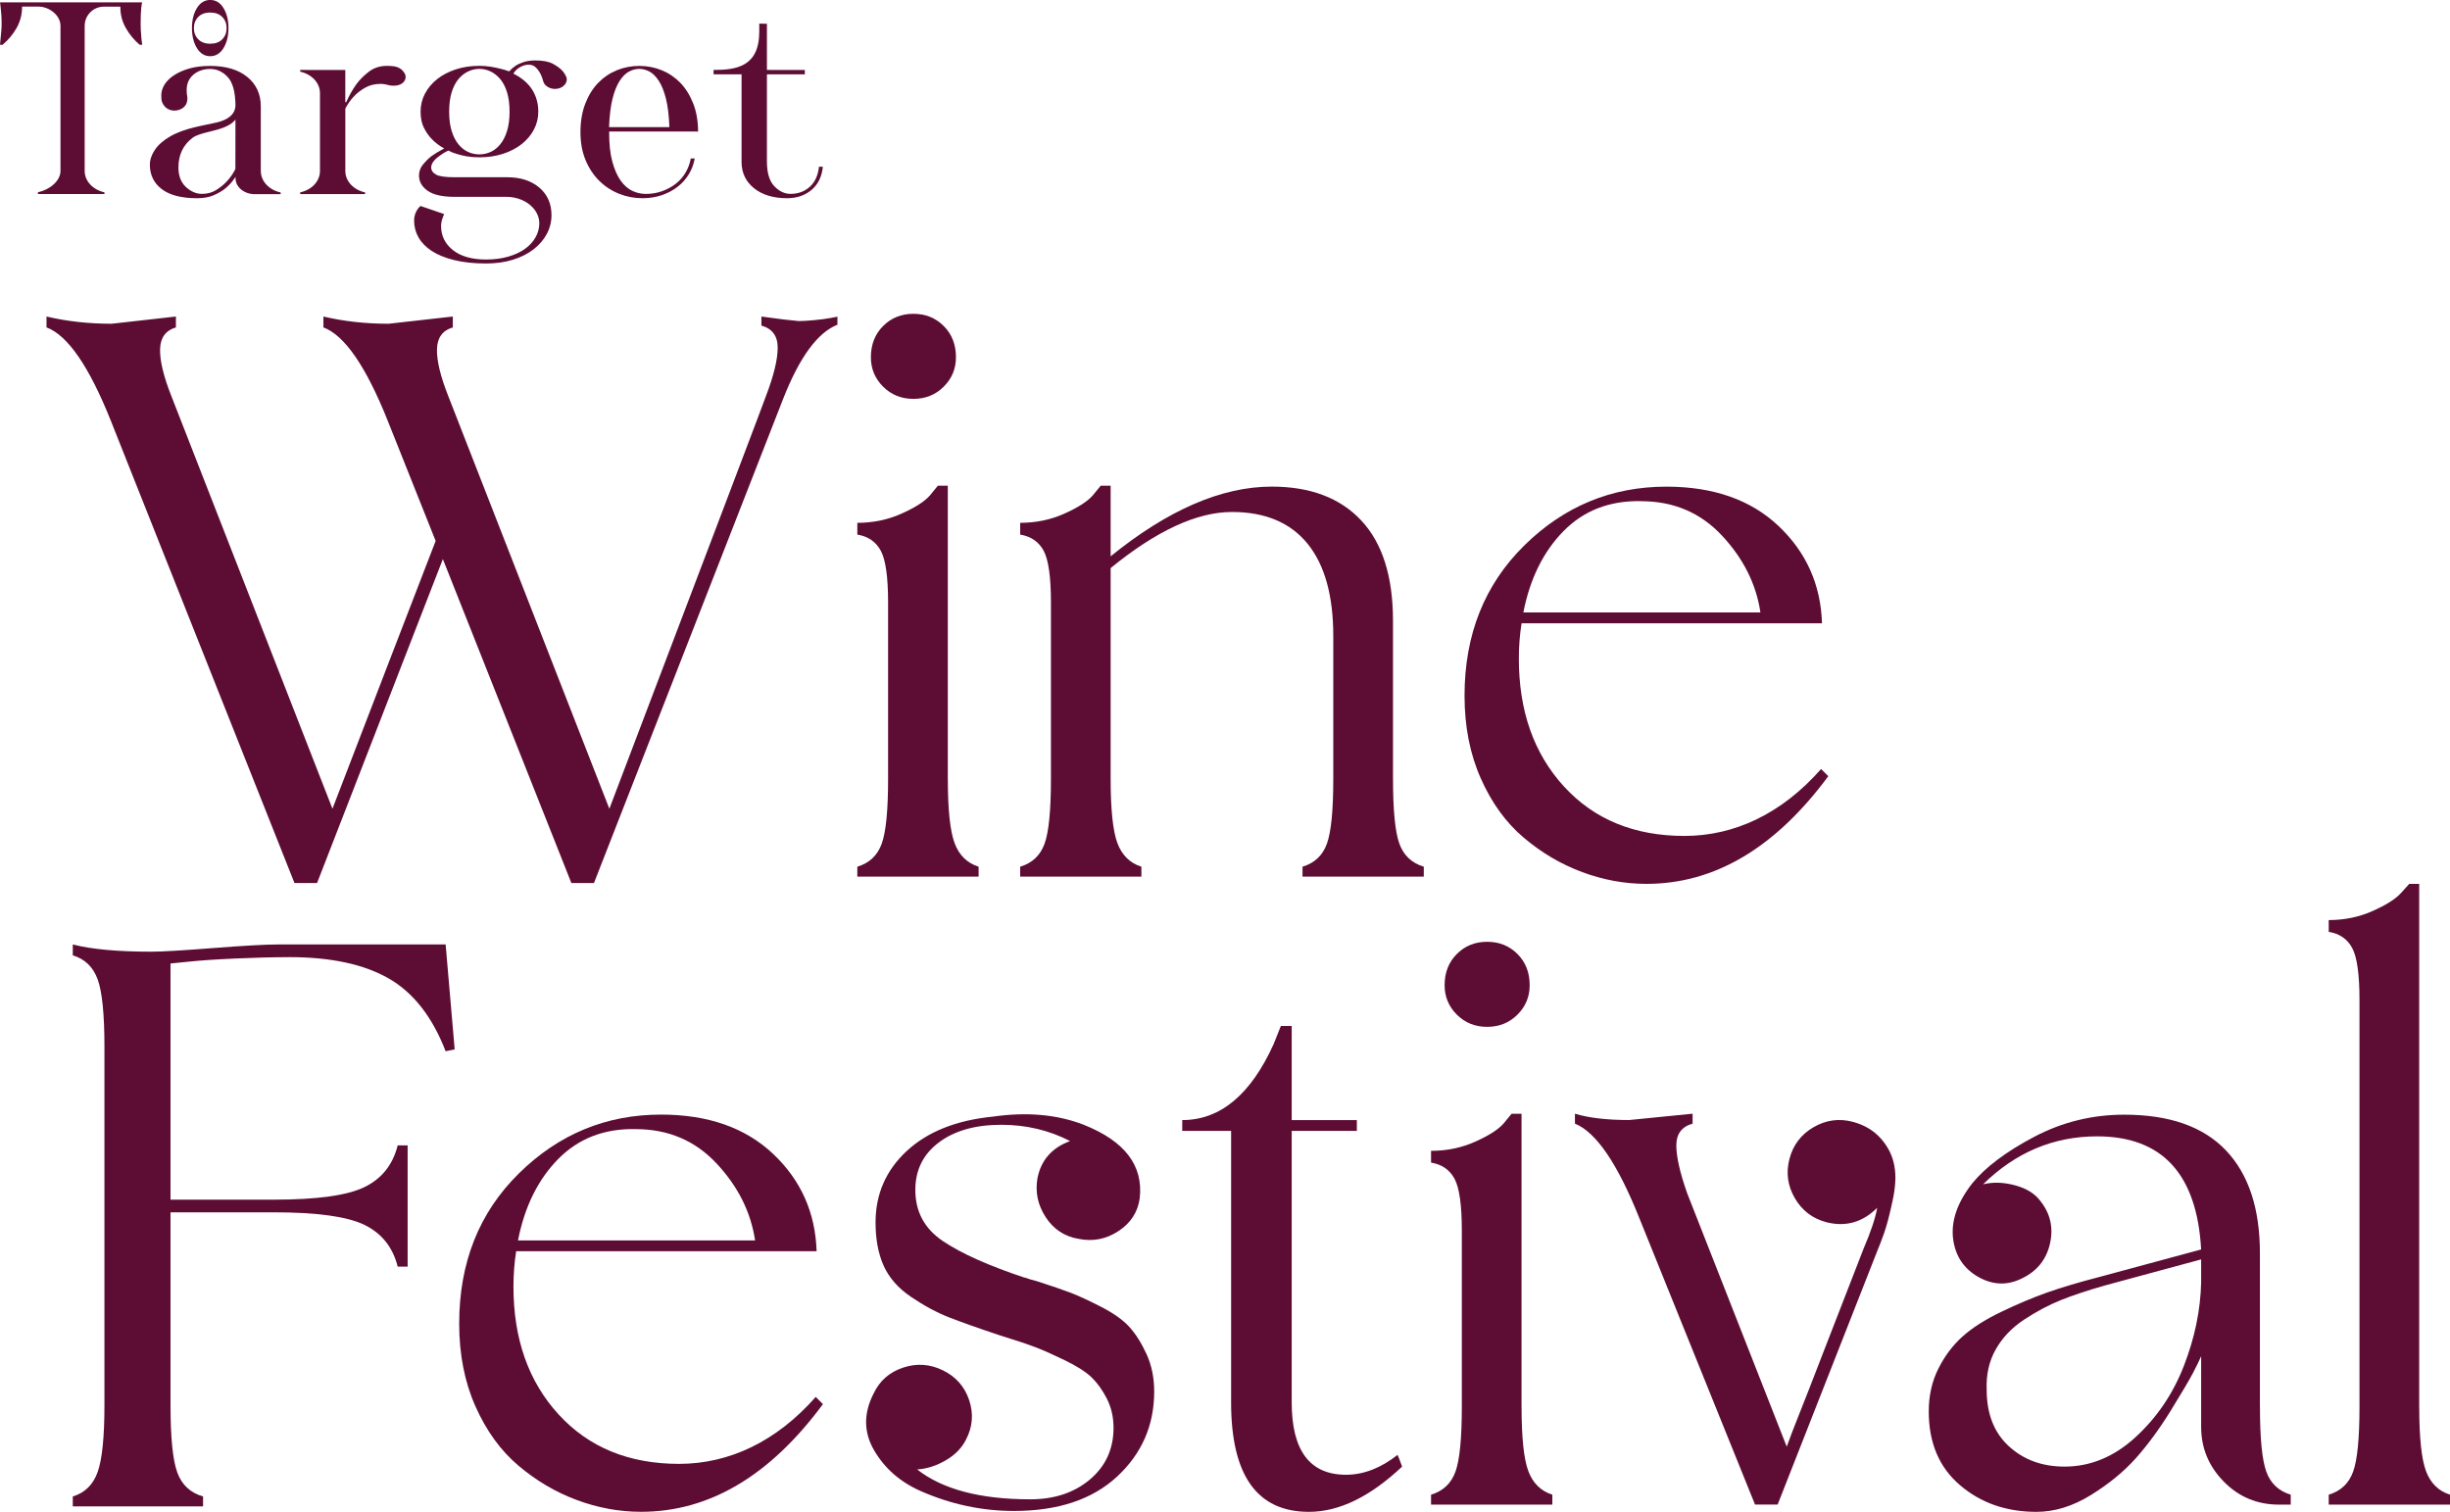 <svg xmlns="http://www.w3.org/2000/svg" id="Layer_1" viewBox="0 0 603.61 372.51"><defs><style>.cls-1{fill:#5d0d34;stroke-width:0px;}</style></defs><path class="cls-1" d="M34.69,7.66c-.03-.61-.04-1.22-.04-1.85,0-.85.01-1.6.04-2.25.03-.65.07-1.23.12-1.72.05-.49.12-.91.21-1.26H.02c.05.36.1.78.14,1.25.05.49.11,1.07.16,1.71.05.65.08,1.41.08,2.26,0,.63-.03,1.25-.08,1.86-.05.53-.27,2.8-.32,3.37l.61.02c1.38-1.14,2.55-2.53,3.46-4.12.9-1.58,1.36-3.32,1.37-5.17v-.13s4.06,0,4.06,0c2.6,0,5.4,2.12,5.4,4.72v35.77c0,2.49-2.69,4.64-5.56,5.26v.43s16.39,0,16.39,0v-.42c-2.87-.63-4.87-2.79-4.87-5.27V6.36c.01-2.61,2.13-4.72,4.74-4.72h4.05v.13c0,1.85.46,3.58,1.36,5.16.91,1.59,2.07,2.97,3.38,4.09h.66c-.1-.53-.17-1.09-.22-1.66-.05-.54-.1-1.11-.12-1.72Z"></path><path class="cls-1" d="M64.25,42.14v-15.98c0-2.98-1.12-5.4-3.32-7.2-2.22-1.81-5.29-2.72-9.14-2.72-1.93,0-3.65.21-5.12.63-1.47.42-2.74.98-3.78,1.66-1.04.68-1.83,1.46-2.36,2.31-.52.85-.79,1.73-.79,2.64,0,.44.01.79.04,1.06.03.25.13.59.23.79.11.25.26.49.44.73.57.75,1.48,1.19,2.52,1.19,1.36,0,2.88-.79,3.13-2.29.07-.44.09-.81.05-1.11-.01-.09-.03-.19-.05-.28-.03-.15-.06-.3-.07-.46-.03-.27-.04-.59-.04-.95,0-1.56.56-2.83,1.67-3.77,1.1-.93,2.49-1.4,4.14-1.4s3.12.69,4.35,2.05c1.2,1.32,1.82,3.64,1.86,6.88-.03,2.13-1.67,3.61-4.75,4.28-.71.16-1.41.3-2.17.46-.94.2-1.84.39-2.67.58-2.62.6-4.81,1.39-6.5,2.37-1.68.97-2.95,2.09-3.77,3.31-.82,1.22-1.23,2.46-1.23,3.67,0,2.49.98,4.51,2.91,5.99,1.95,1.5,4.88,2.26,8.74,2.26,1.6,0,2.99-.26,4.13-.76,1.15-.51,2.11-1.07,2.85-1.69.89-.73,1.65-1.58,2.27-2.51l.21-.32v.39c0,2.14,2.13,3.89,4.74,3.89h6.37s0-.42,0-.42c-2.88-.63-4.88-2.79-4.88-5.27ZM57.99,41.66c-.6,1.17-1.32,2.2-2.13,3.05-.71.77-1.58,1.47-2.58,2.1-1.01.64-2.2.96-3.51.96-1.43,0-2.77-.58-3.98-1.71-1.22-1.14-1.83-2.75-1.83-4.8,0-3.07,1.15-5.52,3.42-7.26.98-.75,2.58-1.15,4.29-1.57,2.23-.55,4.75-1.18,6.12-2.71l.22-.25-.02,12.2Z"></path><path class="cls-1" d="M99.43,17.69c-.53-.74-1.4-1.23-2.4-1.36-.53-.07-1.1-.1-1.69-.1-1.7,0-3.17.47-4.39,1.38-1.23.93-2.29,1.98-3.14,3.13-.94,1.3-1.79,2.8-2.52,4.46l-.22-.05v-7.91s-11.11-.01-11.11-.01v.43c2.87.63,4.87,2.79,4.87,5.27v19.21c0,2.49-2,4.64-4.87,5.26v.43s15.99,0,15.99,0v-.42c-2.87-.63-4.87-2.79-4.87-5.27v-15.37c.56-1.12,1.28-2.15,2.15-3.05.71-.77,1.62-1.47,2.71-2.1,1.11-.64,2.38-.95,3.9-.95.46,0,.94.07,1.42.19l.28.07c.46.13.93.19,1.4.19.31,0,.61-.03.97-.09.92-.17,1.66-.73,1.93-1.47.2-.55.12-1.12-.23-1.62l-.17-.24Z"></path><path class="cls-1" d="M138.64,17.53c-.58-.66-1.4-1.27-2.44-1.82-1.03-.55-2.48-.82-4.29-.82-1.12,0-2.09.13-2.89.4-.8.26-1.47.57-2,.92-.57.39-1.09.83-1.53,1.32l-.05.06-.07-.03c-.7-.27-1.46-.49-2.26-.67-.7-.18-1.49-.34-2.34-.47-.86-.13-1.75-.2-2.66-.2-2.08,0-4.04.29-5.81.87-1.76.58-3.31,1.38-4.59,2.4-1.28,1.01-2.29,2.22-3.01,3.58-.72,1.36-1.08,2.85-1.08,4.43s.28,2.94.84,4.03c.56,1.1,1.22,2.04,1.97,2.78.79.83,1.73,1.55,2.81,2.15l.21.12-.21.11c-1.13.58-2.16,1.21-3.06,1.86-.75.62-1.44,1.32-2.05,2.09-.6.75-.9,1.64-.9,2.63,0,1.46.7,2.71,2.09,3.71,1.41,1.01,3.66,1.52,6.71,1.52h12.77c2.56,0,4.99,1.01,6.52,2.7,1.04,1.15,1.57,2.52,1.55,3.94-.02,1.14-.33,2.24-.91,3.3-.6,1.09-1.48,2.05-2.6,2.86-1.12.81-2.51,1.46-4.14,1.93-1.63.47-3.47.71-5.47.71-3.47,0-6.22-.78-8.15-2.31-1.95-1.54-2.93-3.54-2.93-5.95,0-.69.14-1.39.41-2.06.1-.32.21-.62.35-.88l-5.83-1.99c-.31.26-.58.56-.79.91-.21.3-.39.68-.55,1.14-.16.45-.24.97-.24,1.53,0,1.49.36,2.88,1.08,4.15.72,1.27,1.81,2.39,3.25,3.34,1.44.95,3.3,1.71,5.52,2.26,2.23.55,4.88.84,7.89.84,2.41,0,4.64-.31,6.62-.93,1.98-.62,3.69-1.48,5.08-2.56,1.39-1.08,2.48-2.35,3.25-3.78.77-1.43,1.16-2.99,1.16-4.66,0-2.8-1.01-5.08-3-6.77-2-1.69-4.63-2.55-7.84-2.55h-12.99c-2.29,0-3.84-.22-4.6-.65-.8-.45-1.21-1.04-1.21-1.77,0-.53.22-1.05.64-1.57.41-.5.9-.94,1.44-1.3.61-.46,1.3-.89,2.16-1.28.64.35,1.37.64,2.17.86.69.22,1.5.41,2.42.57.91.15,1.94.23,3.07.23,2.09,0,4.04-.29,5.81-.87,1.77-.57,3.31-1.38,4.59-2.39,1.28-1.01,2.29-2.21,3.01-3.58.72-1.36,1.08-2.85,1.08-4.43,0-1.97-.5-3.78-1.48-5.36-.98-1.57-2.5-2.89-4.54-3.93l-.12-.06.07-.12c.22-.37.53-.72.92-1.04.27-.23.66-.46,1.16-.69.5-.23,1.06-.35,1.67-.35.74,0,1.37.28,1.88.85.49.54.88,1.14,1.16,1.78.2.47.37.98.51,1.5.16.61.66,1.15,1.35,1.48l.11.05c.43.2.93.31,1.43.31.9,0,1.74-.34,2.29-.92.6-.64.77-1.46.44-2.15-.22-.46-.49-.91-.82-1.32ZM124.92,32.28c-.41,1.33-.98,2.44-1.69,3.3-.71.86-1.52,1.49-2.4,1.88-.88.38-1.8.58-2.73.58s-1.85-.19-2.73-.58c-.88-.39-1.69-1.02-2.4-1.88-.71-.86-1.28-1.97-1.69-3.3-.41-1.33-.62-2.93-.62-4.77s.21-3.44.62-4.77c.41-1.33.98-2.43,1.69-3.27.71-.84,1.52-1.47,2.4-1.88.88-.41,1.79-.62,2.73-.62s1.85.21,2.73.62c.88.41,1.68,1.04,2.4,1.88.71.84,1.28,1.94,1.69,3.27.41,1.32.62,2.93.62,4.77s-.21,3.45-.62,4.77Z"></path><path class="cls-1" d="M171.99,32.41c-.01-2.6-.42-4.93-1.21-6.93-.8-2.03-1.87-3.74-3.18-5.09-1.31-1.34-2.85-2.38-4.58-3.09-1.74-.71-3.6-1.06-5.52-1.06s-3.78.36-5.52,1.06c-1.74.71-3.28,1.75-4.58,3.09-1.31,1.34-2.38,3.05-3.18,5.09-.8,2.03-1.21,4.41-1.21,7.06s.42,4.88,1.25,6.89c.83,2.01,1.96,3.73,3.38,5.12,1.41,1.39,3.05,2.46,4.87,3.19,1.82.73,3.77,1.1,5.8,1.1,1.71,0,3.32-.26,4.79-.77,1.47-.51,2.78-1.21,3.9-2.09,1.12-.88,2.05-1.94,2.77-3.15.69-1.16,1.15-2.43,1.39-3.78h-.97c-.22,1.22-.65,2.37-1.26,3.43-.63,1.08-1.45,2.02-2.43,2.79-.98.77-2.11,1.38-3.36,1.83-1.25.45-2.6.68-4.02.68-1.15,0-2.27-.25-3.34-.75-1.07-.5-2.04-1.36-2.89-2.56-.84-1.19-1.53-2.78-2.05-4.71-.52-1.94-.78-4.37-.76-7.23v-.13s21.91.01,21.91.01ZM150.06,31.32v-.13c.11-2.77.4-5.09.86-6.91.46-1.82,1.06-3.29,1.76-4.37.71-1.09,1.49-1.86,2.32-2.29.82-.43,1.66-.65,2.49-.65s1.67.22,2.49.65c.83.43,1.61,1.2,2.32,2.29.71,1.08,1.3,2.55,1.76,4.37.47,1.83.75,4.16.85,6.92v.13s-14.86-.01-14.86-.01Z"></path><path class="cls-1" d="M201.78,41.05c-.23,2.16-1,3.84-2.27,4.98-1.29,1.16-2.89,1.74-4.75,1.74-1.44,0-2.78-.63-3.98-1.88-1.21-1.25-1.83-3.28-1.83-6.04v-21.54s9.34.01,9.34.01v-1.08s-9.34-.01-9.34-.01V5.84s-1.89-.01-1.89-.01v1.98c0,8.7-5.79,9.42-11.23,9.42h-.03v1.08s6.9.01,6.9.01v21.6c0,2.63,1.02,4.79,3.03,6.43,2.02,1.65,4.79,2.49,8.2,2.49,2.39,0,4.43-.7,6.05-2.08,1.58-1.35,2.51-3.26,2.75-5.69h-.97Z"></path><path class="cls-1" d="M51.79,13.85c1.35,0,2.44-.66,3.26-1.97.82-1.32,1.24-2.99,1.24-4.96s-.42-3.63-1.24-4.96c-.81-1.31-1.91-1.97-3.26-1.97s-2.44.66-3.26,1.97c-.83,1.33-1.24,2.99-1.24,4.96s.42,3.63,1.24,4.96c.81,1.31,1.91,1.97,3.26,1.97ZM48.84,4.18c.71-.73,1.7-1.09,2.96-1.09s2.25.37,2.96,1.09c.71.73,1.07,1.65,1.07,2.75s-.36,2.02-1.07,2.75c-.7.73-1.7,1.09-2.96,1.09s-2.25-.37-2.96-1.09c-.71-.73-1.07-1.66-1.07-2.75s.36-2.02,1.07-2.75Z"></path><path class="cls-1" d="M196.73,79.11c.89,0,2.15-.07,3.79-.22,1.63-.15,3.04-.33,4.24-.56,1.19-.22,1.71-.33,1.56-.33v2.01c-4.9,1.93-9.36,8.03-13.38,18.28l-46.6,119.28h-5.57l-31.66-79.81-30.99,79.81h-5.57L27.29,103.63c-5.35-13.38-10.63-21.03-15.83-22.96v-2.68c5.05,1.19,10.4,1.78,16.05,1.78l15.83-1.78v2.68c-2.53.75-3.83,2.53-3.9,5.35-.08,2.83.85,6.69,2.79,11.59l39.68,101.66c10.11-26.31,18.58-48.3,25.42-65.99l-11.82-29.65c-5.35-13.38-10.63-21.03-15.83-22.96v-2.68c5.05,1.19,10.4,1.78,16.05,1.78l15.83-1.78v2.68c-2.53.75-3.83,2.53-3.9,5.35-.08,2.83.85,6.69,2.79,11.59l39.68,101.66c25.71-67.63,38.57-101.51,38.57-101.66,1.93-5.05,2.9-9.03,2.9-11.93s-1.34-4.72-4.01-5.46v-2.23c4.31.6,7.36.97,9.14,1.11Z"></path><path class="cls-1" d="M233.52,191.92c0,7.58.56,12.86,1.67,15.83,1.11,2.97,3.08,4.91,5.91,5.8v2.45h-29.88v-2.45c2.97-.89,4.98-2.79,6.02-5.69,1.04-2.9,1.56-8.21,1.56-15.94v-43.48c0-6.24-.6-10.48-1.78-12.71-1.19-2.23-3.12-3.57-5.8-4.01v-2.9c3.86,0,7.47-.74,10.81-2.23,3.34-1.48,5.69-2.97,7.02-4.46l2.01-2.45h2.45v72.23ZM232.51,95.27c-2.01,2.01-4.5,3.01-7.47,3.01s-5.46-1-7.47-3.01c-2.01-2.01-3.01-4.42-3.01-7.25,0-3.12,1-5.68,3.01-7.69,2.01-2.01,4.49-3.01,7.47-3.01s5.46,1,7.47,3.01,3.01,4.57,3.01,7.69c0,2.83-1,5.24-3.01,7.25Z"></path><path class="cls-1" d="M343.2,191.92c0,7.73.52,13.04,1.56,15.94,1.04,2.9,3.04,4.79,6.02,5.69v2.45h-29.88v-2.45c2.97-.89,4.98-2.79,6.02-5.69,1.04-2.9,1.56-8.21,1.56-15.94v-35.23c0-9.96-2.12-17.54-6.35-22.74-4.24-5.2-10.45-7.8-18.62-7.8-8.62,0-18.58,4.61-29.88,13.82v51.95c0,7.58.56,12.86,1.67,15.83,1.12,2.97,3.08,4.91,5.91,5.8v2.45h-29.87v-2.45c2.97-.89,4.98-2.79,6.02-5.69,1.04-2.9,1.56-8.21,1.56-15.94v-43.48c0-6.24-.6-10.48-1.78-12.71-1.19-2.23-3.12-3.57-5.8-4.01v-2.9c3.86,0,7.47-.74,10.81-2.23,3.34-1.48,5.68-2.97,7.02-4.46l2.01-2.45h2.45v17.39c14.12-11.44,27.35-17.17,39.69-17.17,9.51,0,16.87,2.79,22.07,8.36,5.2,5.57,7.8,13.79,7.8,24.64v39.02Z"></path><path class="cls-1" d="M448.66,189.47l1.78,1.78c-13.08,17.69-28.02,26.53-44.81,26.53-5.35,0-10.63-.97-15.83-2.9-5.2-1.93-10-4.76-14.38-8.47-4.39-3.71-7.92-8.58-10.59-14.6-2.68-6.02-4.01-12.82-4.01-20.4,0-15.01,4.91-27.35,14.72-37.01,9.81-9.66,21.48-14.49,35-14.49,11.59,0,20.81,3.23,27.65,9.7,6.83,6.46,10.4,14.46,10.7,23.97h-74.02c-.45,2.83-.67,5.72-.67,8.69,0,12.93,3.71,23.45,11.15,31.55,7.43,8.1,17.31,12.15,29.65,12.15s24-5.5,33.67-16.5ZM404.29,123.48c-7.73-.15-14.08,2.31-19.06,7.36-4.98,5.05-8.29,11.74-9.92,20.07h58.41c-1.04-6.98-4.2-13.3-9.48-18.95-5.28-5.65-11.93-8.47-19.95-8.47Z"></path><path class="cls-1" d="M71.21,235.84c-3.87,0-8.25.11-13.15.33-4.91.22-8.77.48-11.59.78l-4.46.45v58.19h25.42c10.7,0,18.17-1.04,22.41-3.12,4.24-2.08,6.95-5.5,8.14-10.26h2.45v29.88h-2.45c-1.19-4.75-3.9-8.17-8.14-10.26-4.24-2.08-11.7-3.12-22.41-3.12h-25.42v47.49c0,8.03.56,13.57,1.67,16.61,1.11,3.05,3.23,5.02,6.35,5.91v2.45H17.93v-2.45c2.97-.89,5.02-2.9,6.13-6.02,1.11-3.12,1.67-8.62,1.67-16.5v-88.29c0-8.03-.56-13.56-1.67-16.61-1.11-3.04-3.16-5.02-6.13-5.91v-2.68c4.61,1.19,11.07,1.78,19.4,1.78,2.53,0,7.58-.3,15.16-.89,7.58-.59,12.93-.89,16.05-.89h41.25l2.23,25.86-2.23.45c-3.27-8.47-7.95-14.45-14.05-17.95-6.1-3.49-14.27-5.24-24.52-5.24Z"></path><path class="cls-1" d="M200.97,344.19l1.78,1.78c-13.08,17.69-28.02,26.53-44.81,26.53-5.35,0-10.63-.97-15.83-2.9-5.2-1.93-10-4.76-14.38-8.47-4.39-3.71-7.91-8.58-10.59-14.6-2.68-6.02-4.01-12.82-4.01-20.4,0-15.01,4.9-27.35,14.71-37.01,9.81-9.66,21.48-14.49,35-14.49,11.59,0,20.81,3.23,27.65,9.7,6.83,6.46,10.4,14.46,10.7,23.97h-74.02c-.45,2.83-.67,5.72-.67,8.69,0,12.93,3.71,23.45,11.15,31.55,7.43,8.1,17.31,12.15,29.65,12.15s24-5.5,33.67-16.5ZM156.6,278.2c-7.73-.15-14.08,2.31-19.06,7.36-4.98,5.05-8.29,11.74-9.92,20.07h58.41c-1.04-6.98-4.2-13.3-9.48-18.95-5.28-5.65-11.93-8.47-19.95-8.47Z"></path><path class="cls-1" d="M252.47,314.76c.74.3,1.71.6,2.9.89,3.71,1.19,6.54,2.16,8.47,2.9,1.93.75,4.42,1.89,7.47,3.46,3.04,1.56,5.35,3.2,6.91,4.91,1.56,1.71,2.97,3.94,4.24,6.69,1.26,2.75,1.9,5.83,1.9,9.25,0,8.33-3.05,15.31-9.14,20.96-6.1,5.65-14.57,8.47-25.42,8.47-7.88,0-15.53-1.63-22.96-4.9-5.05-2.23-8.88-5.57-11.48-10.03-2.6-4.46-2.64-9.14-.11-14.04,1.48-3.12,3.9-5.24,7.25-6.35,3.34-1.11,6.61-.89,9.81.67,3.19,1.56,5.35,4.01,6.47,7.36,1.11,3.34.85,6.58-.78,9.7-1.04,2.08-2.71,3.79-5.02,5.13-2.31,1.34-4.65,2.08-7.02,2.23,6.24,4.9,15.53,7.36,27.87,7.36,5.94,0,10.85-1.63,14.71-4.9,3.86-3.27,5.8-7.5,5.8-12.71,0-2.68-.56-5.09-1.67-7.25-1.11-2.15-2.38-3.9-3.79-5.24-1.41-1.34-3.57-2.71-6.46-4.12-2.9-1.41-5.32-2.49-7.25-3.23-1.93-.74-4.83-1.71-8.69-2.9-5.35-1.78-9.55-3.27-12.6-4.46-3.05-1.19-6.17-2.86-9.36-5.02-3.2-2.15-5.46-4.72-6.8-7.69-1.34-2.97-2.01-6.54-2.01-10.7,0-6.98,2.56-12.85,7.69-17.61,5.13-4.75,12.22-7.58,21.29-8.47,8.32-1.19,15.75-.52,22.29,2.01,10.11,4.01,14.71,10.03,13.82,18.06-.45,3.42-2.19,6.13-5.24,8.14-3.05,2.01-6.35,2.64-9.92,1.9-3.42-.59-6.1-2.38-8.03-5.35-1.93-2.97-2.6-6.17-2.01-9.59.89-4.46,3.57-7.5,8.03-9.14-5.2-2.68-10.85-4.01-16.94-4.01-6.39,0-11.52,1.45-15.38,4.35-3.87,2.9-5.8,6.8-5.8,11.71,0,5.35,2.26,9.55,6.8,12.6,4.53,3.05,11.26,6.06,20.18,9.03Z"></path><path class="cls-1" d="M344.32,358.46c.15.3.52,1.26,1.12,2.9-7.88,7.43-15.53,11.15-22.96,11.15-12.79,0-19.17-8.99-19.17-26.98v-66.88h-12.04v-2.67c9.36,0,16.87-6.24,22.52-18.73l1.78-4.46h2.67v23.19h16.05v2.67h-16.05v66.88c0,11.89,4.46,17.84,13.38,17.84,4.31,0,8.54-1.63,12.71-4.9Z"></path><path class="cls-1" d="M374.87,346.65c0,7.58.56,12.86,1.67,15.83,1.12,2.97,3.08,4.91,5.91,5.8v2.45h-29.88v-2.45c2.97-.89,4.98-2.79,6.02-5.69,1.04-2.9,1.56-8.21,1.56-15.94v-43.47c0-6.24-.6-10.48-1.78-12.71-1.19-2.23-3.12-3.57-5.8-4.01v-2.9c3.86,0,7.47-.74,10.81-2.23,3.34-1.48,5.68-2.97,7.02-4.46l2.01-2.45h2.45v72.23ZM373.86,250c-2.01,2.01-4.5,3.01-7.47,3.01s-5.46-1-7.47-3.01c-2.01-2.01-3.01-4.42-3.01-7.25,0-3.12,1-5.68,3.01-7.69,2.01-2.01,4.49-3.01,7.47-3.01s5.46,1,7.47,3.01c2.01,2.01,3.01,4.57,3.01,7.69,0,2.83-1,5.24-3.01,7.25Z"></path><path class="cls-1" d="M466.72,287.34c.45,2.23.3,5.09-.45,8.58-.75,3.49-1.45,6.17-2.12,8.03-.67,1.86-1.23,3.31-1.67,4.35l-24.52,62.42h-5.57l-28.54-70.67c-5.35-13.38-10.63-21.1-15.83-23.19v-2.45c3.42,1.04,7.88,1.56,13.38,1.56l15.61-1.56v2.45c-2.68.75-4.01,2.53-4.01,5.35s.89,6.76,2.68,11.82l24.52,62.42c.74-2.08,1.78-4.79,3.12-8.14,1.34-3.34,3.38-8.58,6.13-15.72,2.75-7.13,5.98-15.46,9.7-24.97,1.78-4.16,2.9-7.5,3.34-10.03-3.57,3.57-7.73,4.76-12.48,3.57-3.42-.89-6.02-2.86-7.8-5.91-1.78-3.04-2.23-6.28-1.34-9.7.89-3.42,2.86-6.02,5.91-7.8,3.04-1.78,6.28-2.23,9.7-1.34,2.82.75,5.13,2.12,6.91,4.12,1.78,2.01,2.9,4.27,3.34,6.8Z"></path><path class="cls-1" d="M556.79,346.65c0,7.73.52,13.04,1.56,15.94,1.04,2.9,3.04,4.79,6.02,5.69v2.45h-2.9c-5.35,0-9.89-1.89-13.6-5.68-3.72-3.79-5.57-8.28-5.57-13.49v-17.39c-.45,1.04-1.12,2.42-2.01,4.12-.89,1.71-2.71,4.79-5.46,9.25-2.75,4.46-5.61,8.36-8.58,11.71-2.98,3.34-6.69,6.39-11.15,9.14-4.46,2.75-8.92,4.12-13.38,4.12-7.43,0-13.71-2.19-18.84-6.58-5.13-4.38-7.69-10.44-7.69-18.17,0-3.86.78-7.36,2.34-10.48,1.56-3.12,3.53-5.76,5.91-7.91,2.38-2.15,5.57-4.2,9.59-6.13,4.01-1.93,7.8-3.53,11.37-4.79,3.57-1.26,7.95-2.56,13.15-3.9l24.75-6.69c-1.04-18.58-9.59-27.87-25.64-27.87-10.7,0-20.07,3.94-28.09,11.82,2.38-.59,4.98-.52,7.8.22,2.82.75,4.9,2.01,6.24,3.79,2.53,3.12,3.34,6.65,2.45,10.59-.89,3.94-3.2,6.8-6.91,8.58-3.57,1.78-7.13,1.67-10.7-.33-3.57-2.01-5.65-5.09-6.24-9.25-.6-4.46.97-9.06,4.68-13.82,3.27-4.01,8.36-7.84,15.27-11.48,6.91-3.64,14.3-5.46,22.18-5.46,11.15,0,19.51,2.94,25.08,8.81,5.57,5.87,8.36,14.31,8.36,25.3v37.9ZM542.3,315.88v-5.57l-23.86,6.46c-4.16,1.19-7.73,2.38-10.7,3.57-2.97,1.19-5.99,2.79-9.03,4.79-3.05,2.01-5.39,4.46-7.02,7.36-1.64,2.9-2.38,6.21-2.23,9.92,0,5.95,1.82,10.59,5.46,13.93,3.64,3.34,8.21,5.02,13.71,5.02,6.39,0,12.22-2.41,17.5-7.25,5.27-4.83,9.25-10.7,11.93-17.61,2.68-6.91,4.09-13.78,4.24-20.62Z"></path><path class="cls-1" d="M596.03,346.65c0,7.58.56,12.86,1.67,15.83,1.12,2.97,3.08,4.91,5.91,5.8v2.45h-29.88v-2.45c2.97-.89,4.98-2.79,6.02-5.69,1.04-2.9,1.56-8.21,1.56-15.94v-100.33c0-6.24-.6-10.48-1.78-12.71-1.19-2.23-3.12-3.57-5.8-4.01v-2.9c3.86,0,7.47-.74,10.81-2.23,3.34-1.48,5.68-2.97,7.02-4.46l2.01-2.23h2.45v128.86Z"></path></svg>